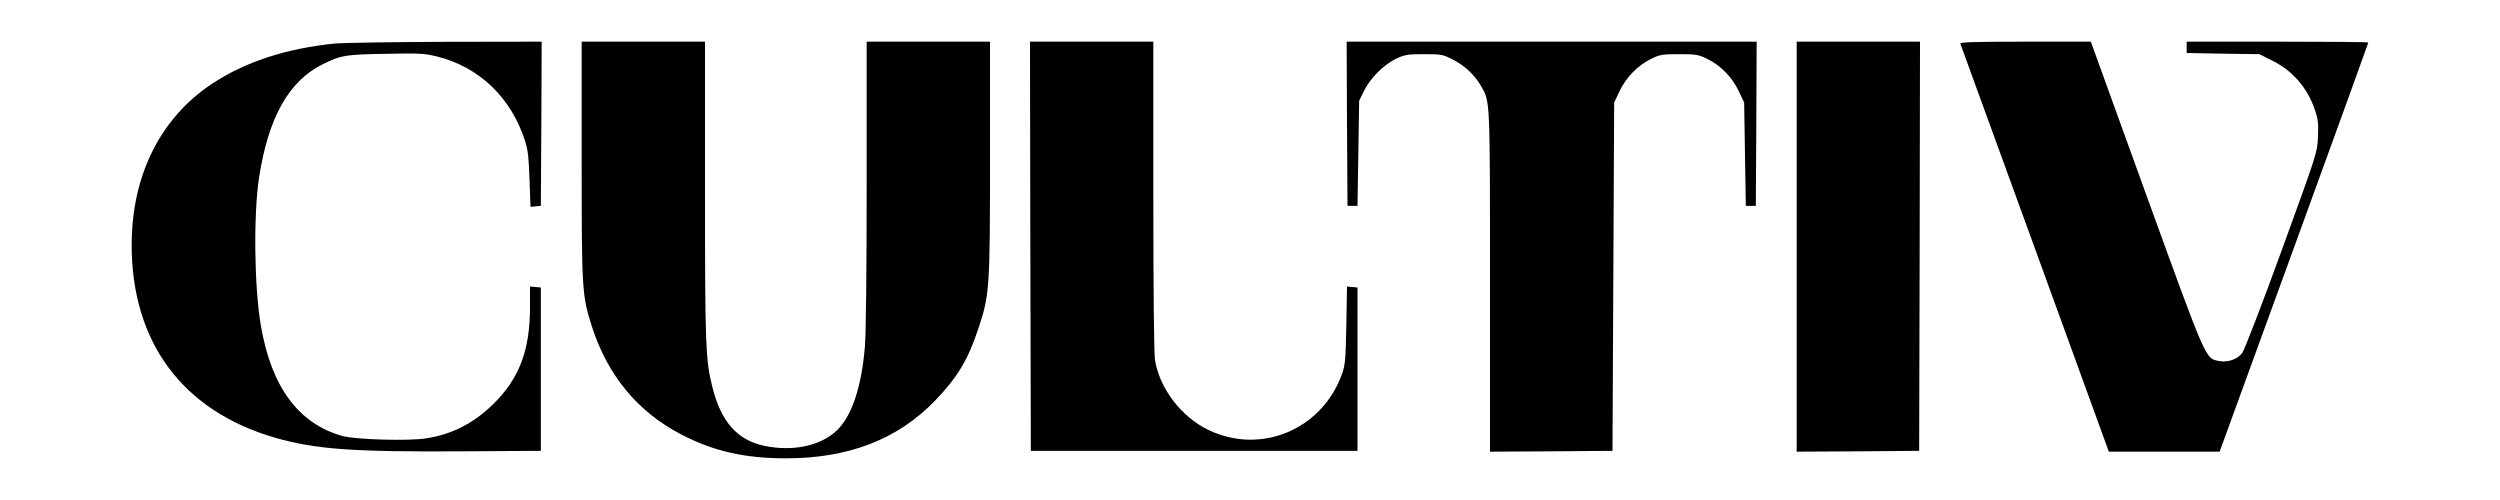 <?xml version="1.0" standalone="no"?>
<!DOCTYPE svg PUBLIC "-//W3C//DTD SVG 20010904//EN"
 "http://www.w3.org/TR/2001/REC-SVG-20010904/DTD/svg10.dtd">
<svg version="1.0" xmlns="http://www.w3.org/2000/svg"
 width="1500pt" height="300pt" viewBox="0 0 1500 300"
 preserveAspectRatio="xMidYMid meet">

<g transform="translate(0,300) scale(0.1,-0.1)"
fill="#000000" stroke="none">
<path d="M2010 2739 c-296 -30 -541 -111 -740 -243 -309 -206 -480 -550 -480
-966 0 -583 305 -994 856 -1155 245 -71 466 -87 1129 -83 l470 3 0 490 0 490
-32 3 -33 3 0 -124 c0 -260 -65 -430 -222 -583 -117 -114 -246 -180 -400 -204
-106 -17 -422 -8 -503 14 -263 73 -426 293 -489 658 -41 235 -46 670 -11 897
56 358 179 576 382 676 110 54 134 58 375 62 205 4 234 3 310 -16 254 -63 445
-247 528 -506 18 -56 23 -102 27 -233 l6 -163 31 3 31 3 3 493 2 492 -577 -1
c-318 -1 -616 -6 -663 -10z"/>
<path d="M3490 2038 c0 -784 2 -809 61 -996 94 -294 276 -514 537 -649 192
-100 380 -143 628 -143 376 0 671 114 895 347 134 139 196 243 258 428 69 206
71 242 71 1029 l0 696 -370 0 -370 0 0 -857 c0 -512 -4 -906 -11 -978 -20
-228 -72 -392 -153 -482 -93 -104 -270 -146 -450 -108 -162 34 -259 144 -311
349 -42 166 -45 251 -45 1186 l0 890 -370 0 -370 0 0 -712z"/>
<path d="M6182 1523 l3 -1228 980 0 980 0 0 490 0 490 -32 3 -31 3 -4 -233
c-4 -211 -7 -239 -27 -295 -121 -332 -488 -484 -802 -332 -162 78 -292 250
-319 419 -6 41 -10 407 -10 988 l0 922 -370 0 -370 0 2 -1227z"/>
<path d="M8082 2258 l3 -493 30 0 30 0 5 315 5 315 29 60 c38 77 120 158 193
193 52 24 69 27 168 27 105 0 113 -2 173 -33 72 -37 128 -90 167 -156 56 -96
55 -65 55 -1174 l0 -1022 368 2 367 3 5 1045 5 1045 32 67 c39 83 108 154 188
194 55 27 69 29 170 29 101 0 115 -2 170 -29 79 -39 149 -110 188 -194 l32
-67 5 -310 5 -310 30 0 30 0 3 493 2 492 -1230 0 -1230 0 2 -492z"/>
<path d="M10780 1520 l0 -1230 368 2 367 3 3 1228 2 1227 -370 0 -370 0 0
-1230z"/>
<path d="M11762 2738 c3 -7 204 -561 448 -1230 l443 -1218 333 0 332 0 10 28
c5 15 206 566 446 1224 240 659 436 1200 436 1203 0 3 -245 5 -545 5 l-545 0
0 -34 0 -34 218 -4 218 -3 76 -38 c124 -61 213 -164 258 -298 18 -53 21 -80
18 -159 -4 -95 -5 -97 -217 -680 -118 -324 -224 -599 -237 -617 -29 -39 -86
-59 -140 -49 -82 16 -71 -10 -435 993 l-334 923 -394 0 c-310 0 -392 -3 -389
-12z"/>
</g>
</svg>
